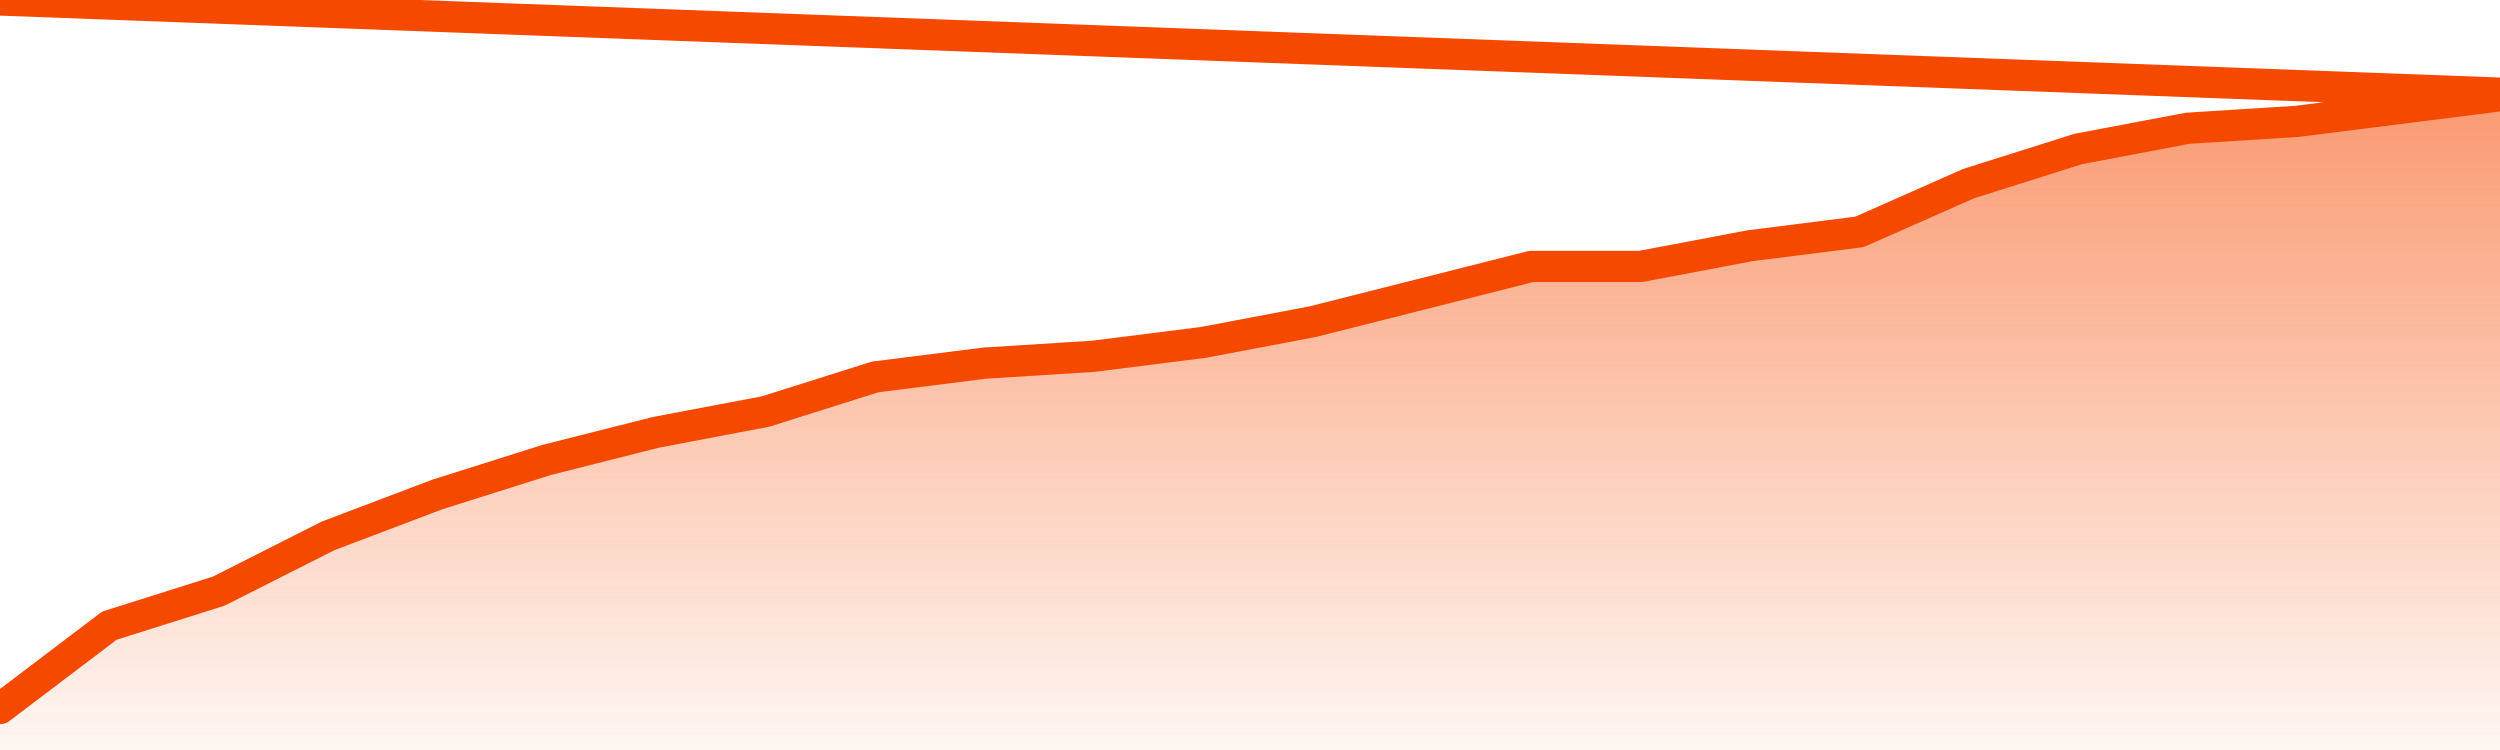      <svg
        version="1.1"
        xmlns="http://www.w3.org/2000/svg"
        width="80"
        height="24"
        viewBox="0 0 80 24">
        <defs>
          <linearGradient x1=".5" x2=".5" y2="1" id="gradient">
            <stop offset="0" stop-color="#F64900"/>
            <stop offset="1" stop-color="#f64900" stop-opacity="0"/>
          </linearGradient>
        </defs>
        <path
          fill="url(#gradient)"
          fill-opacity="0.56"
          stroke="none"
          d="M 0,26 0.0,22.674 3.5,20.021 7.0,18.916 10.5,17.147 14.0,15.821 17.5,14.716 21.0,13.832 24.5,13.168 28.0,12.063 31.5,11.621 35.0,11.4 38.5,10.958 42.0,10.295 45.5,9.411 49.0,8.526 52.5,8.526 56.0,7.863 59.5,7.421 63.0,5.874 66.5,4.768 70.0,4.105 73.5,3.884 77.0,3.442 80.5,3.0 82,26 Z"
        />
        <path
          fill="none"
          stroke="#F64900"
          stroke-width="1"
          stroke-linejoin="round"
          stroke-linecap="round"
          d="M 0.0,22.674 3.5,20.021 7.0,18.916 10.5,17.147 14.0,15.821 17.5,14.716 21.0,13.832 24.5,13.168 28.0,12.063 31.5,11.621 35.0,11.4 38.5,10.958 42.0,10.295 45.5,9.411 49.0,8.526 52.5,8.526 56.0,7.863 59.5,7.421 63.0,5.874 66.5,4.768 70.0,4.105 73.5,3.884 77.0,3.442 80.5,3.0.join(' ') }"
        />
      </svg>
